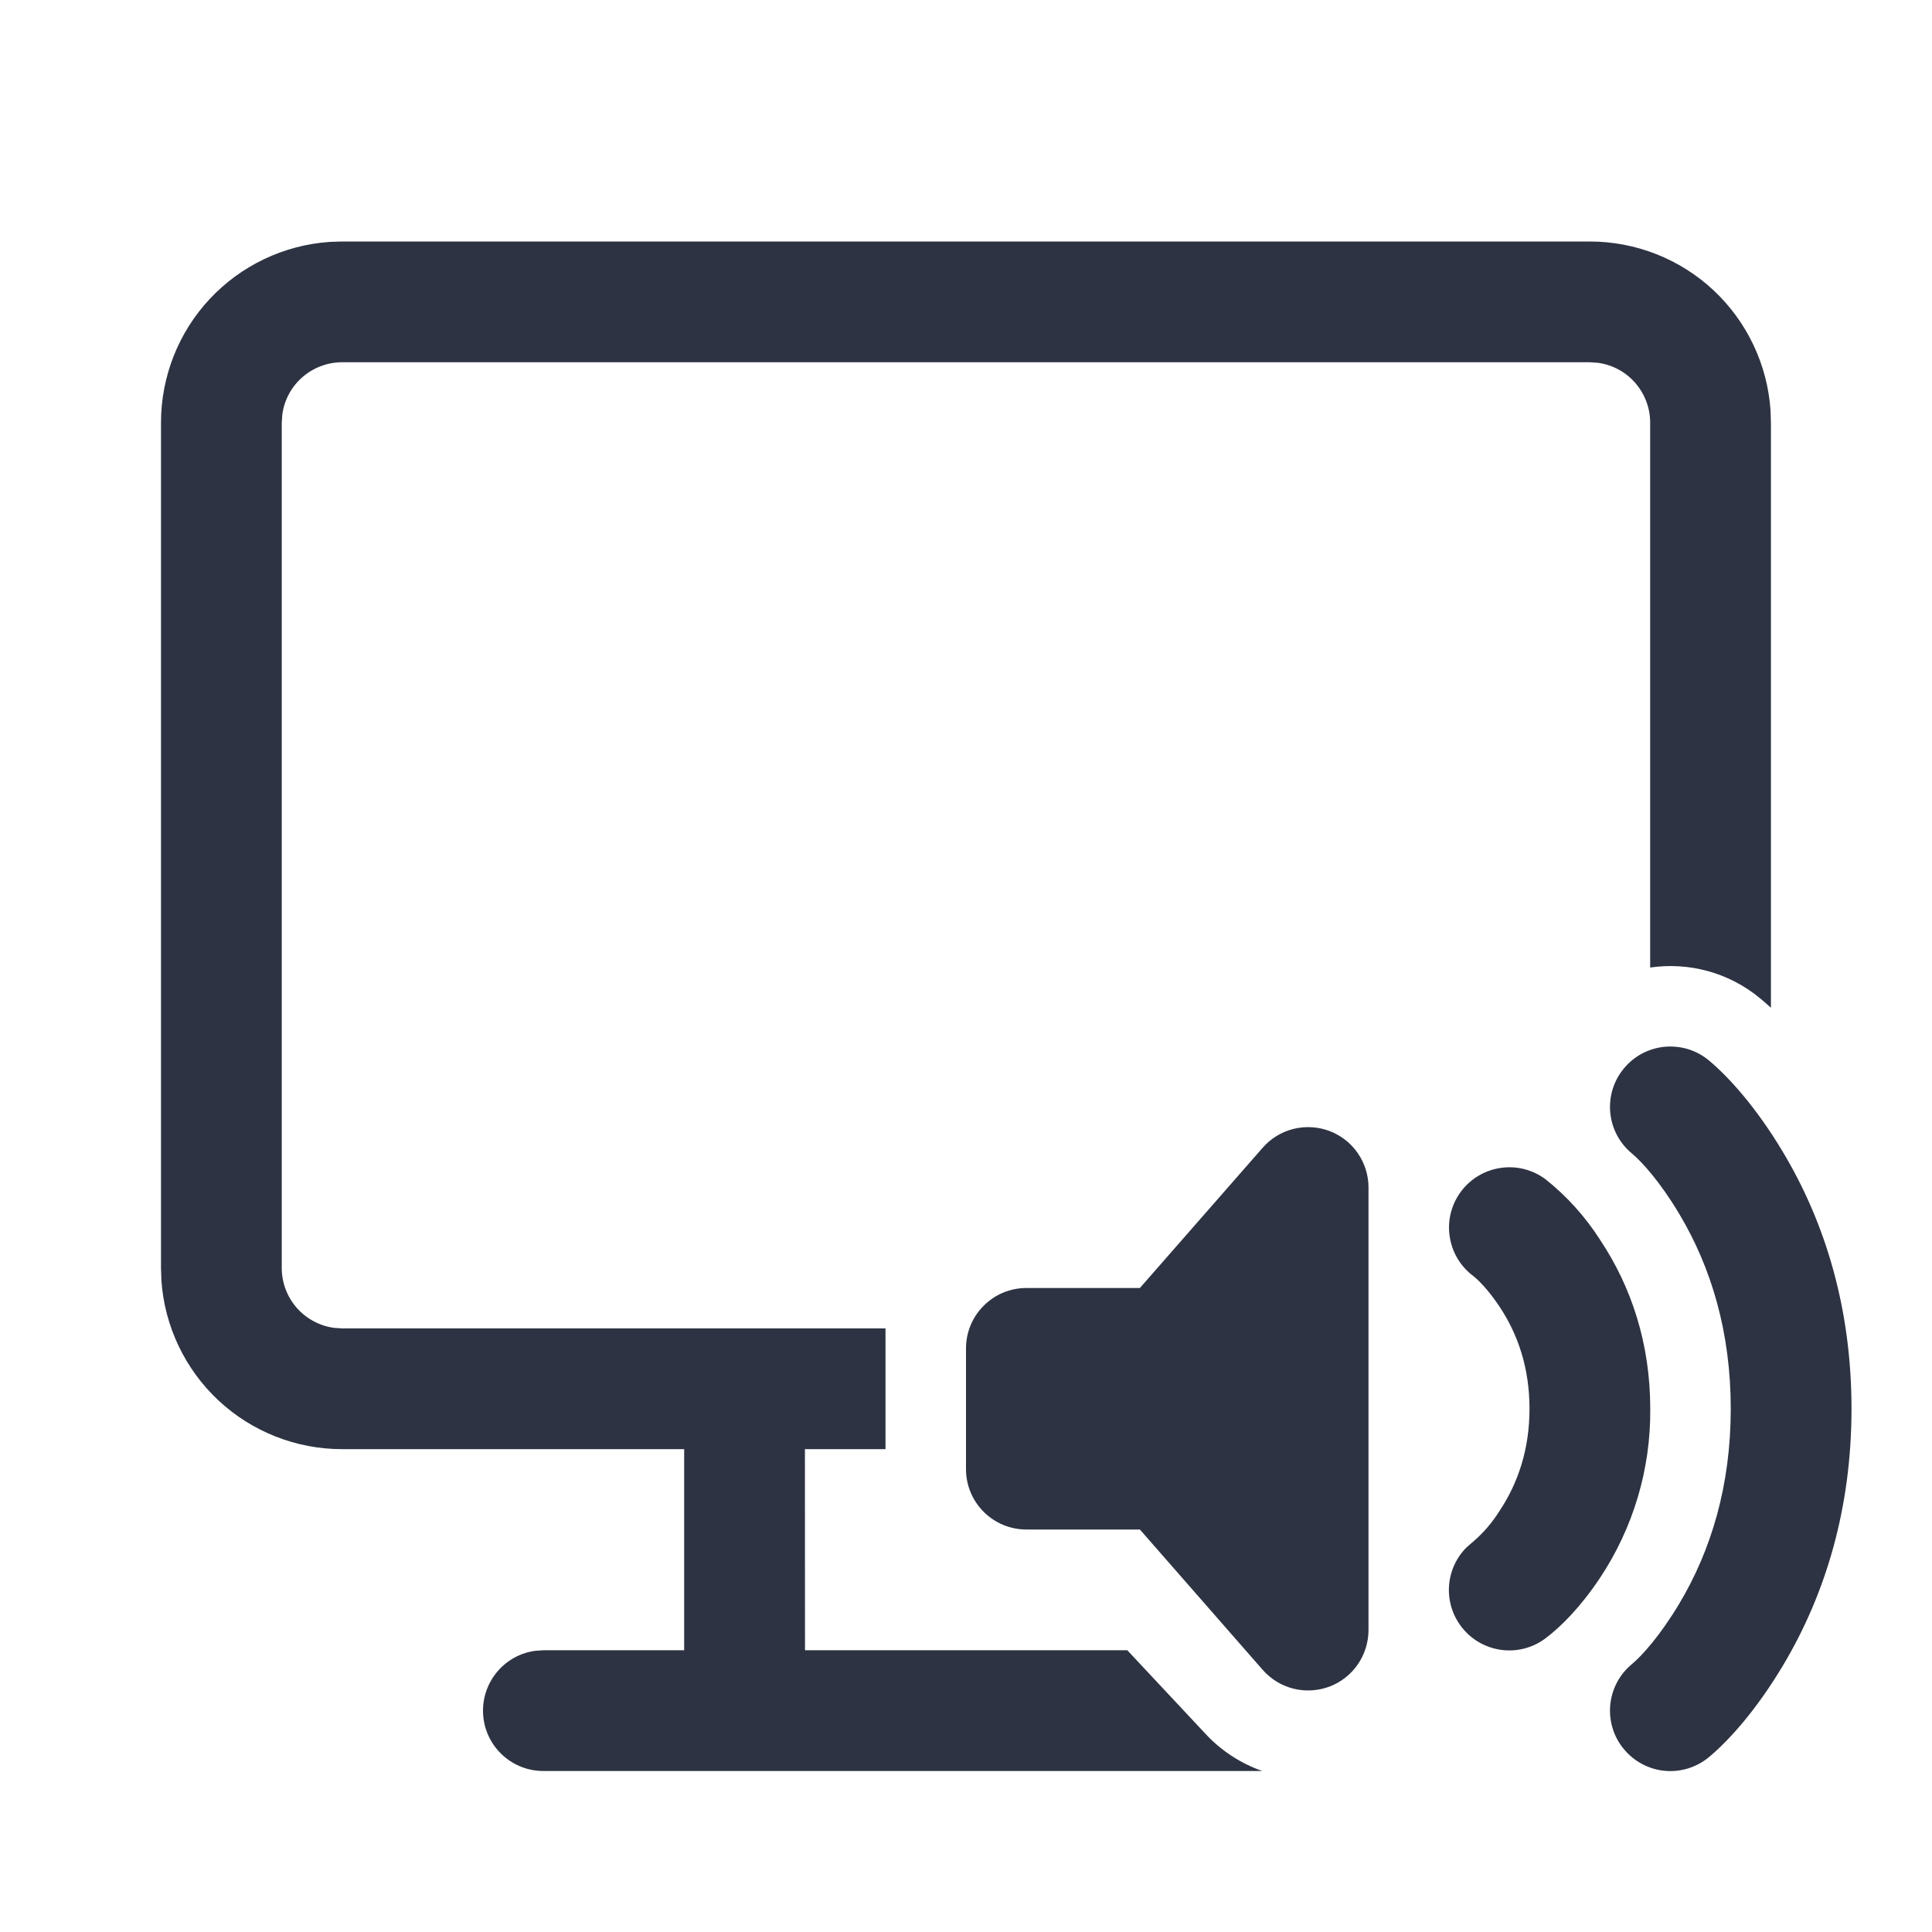 <svg width="24" height="24" viewBox="0 0 24 24" fill="none" xmlns="http://www.w3.org/2000/svg">
<path d="M6 21.25C6 21.665 6.336 22 6.75 22H15.681C15.411 21.906 15.167 21.746 14.973 21.536L14 20.496V20.5H10L9.999 18.002H11V16.502H4.25L4.148 16.495C3.968 16.47 3.804 16.381 3.685 16.245C3.566 16.108 3.5 15.933 3.5 15.752V5.25L3.507 5.148C3.532 4.968 3.62 4.804 3.757 4.685C3.894 4.566 4.069 4.5 4.25 4.5H19.749L19.851 4.507C20.031 4.532 20.195 4.62 20.314 4.757C20.433 4.894 20.499 5.069 20.499 5.25V12.019C20.973 11.95 21.473 12.075 21.87 12.406C21.912 12.441 21.955 12.479 21.999 12.519V5.25L21.994 5.096C21.955 4.527 21.701 3.994 21.285 3.605C20.868 3.216 20.319 3 19.749 3H4.25L4.096 3.005C3.527 3.044 2.994 3.298 2.605 3.714C2.216 4.131 2 4.68 2 5.25V15.752L2.005 15.906C2.044 16.475 2.298 17.008 2.714 17.397C3.131 17.786 3.68 18.002 4.25 18.002H8.499V20.5H6.75L6.648 20.507C6.468 20.532 6.304 20.62 6.185 20.757C6.066 20.894 6 21.069 6 21.25Z" fill="#2D3342"/>
<path d="M22.143 14.302C21.815 13.755 21.478 13.382 21.23 13.174C21.154 13.111 21.067 13.063 20.973 13.034C20.879 13.005 20.78 12.995 20.682 13.003C20.584 13.012 20.488 13.041 20.401 13.086C20.314 13.132 20.237 13.195 20.174 13.271C20.046 13.423 19.985 13.621 20.003 13.819C20.021 14.017 20.117 14.2 20.27 14.327C20.397 14.432 20.623 14.683 20.857 15.074C21.258 15.743 21.5 16.549 21.5 17.5C21.5 18.452 21.258 19.258 20.857 19.927C20.623 20.317 20.397 20.569 20.27 20.674C20.117 20.801 20.021 20.984 20.003 21.182C19.985 21.38 20.046 21.578 20.174 21.73C20.301 21.883 20.484 21.98 20.682 21.998C20.88 22.016 21.077 21.954 21.23 21.827C21.478 21.62 21.815 21.246 22.143 20.699C22.679 19.805 23 18.736 23 17.5C23 16.265 22.68 15.196 22.143 14.302Z" fill="#2D3342"/>
<path d="M19.874 15.397C19.692 15.113 19.464 14.86 19.2 14.65C19.041 14.531 18.841 14.479 18.644 14.508C18.447 14.536 18.269 14.641 18.15 14.8C18.031 14.959 17.979 15.159 18.008 15.356C18.036 15.553 18.141 15.731 18.3 15.85C18.362 15.897 18.49 16.025 18.626 16.229C18.86 16.58 19 17 19 17.5C19 18 18.86 18.421 18.626 18.772C18.537 18.914 18.427 19.042 18.3 19.151L18.216 19.224C18.082 19.359 18.005 19.539 17.999 19.728C17.993 19.918 18.059 20.102 18.184 20.245C18.308 20.388 18.483 20.478 18.671 20.498C18.86 20.518 19.049 20.465 19.2 20.351C19.389 20.209 19.635 19.963 19.874 19.604C20.289 18.981 20.507 18.248 20.5 17.5C20.5 16.688 20.265 15.983 19.874 15.397ZM17 14.75C17 14.598 16.953 14.449 16.866 14.324C16.779 14.198 16.656 14.103 16.514 14.049C16.371 13.996 16.215 13.987 16.067 14.024C15.919 14.061 15.787 14.142 15.686 14.257L14.16 16H12.75C12.551 16 12.36 16.079 12.22 16.22C12.079 16.36 12 16.551 12 16.75V18.25C12 18.665 12.336 19 12.75 19H14.16L15.686 20.744C15.787 20.859 15.92 20.94 16.067 20.977C16.215 21.014 16.371 21.005 16.514 20.952C16.657 20.898 16.78 20.802 16.866 20.677C16.953 20.551 17 20.402 17 20.25V14.75Z" fill="#2D3342"/>
</svg>
